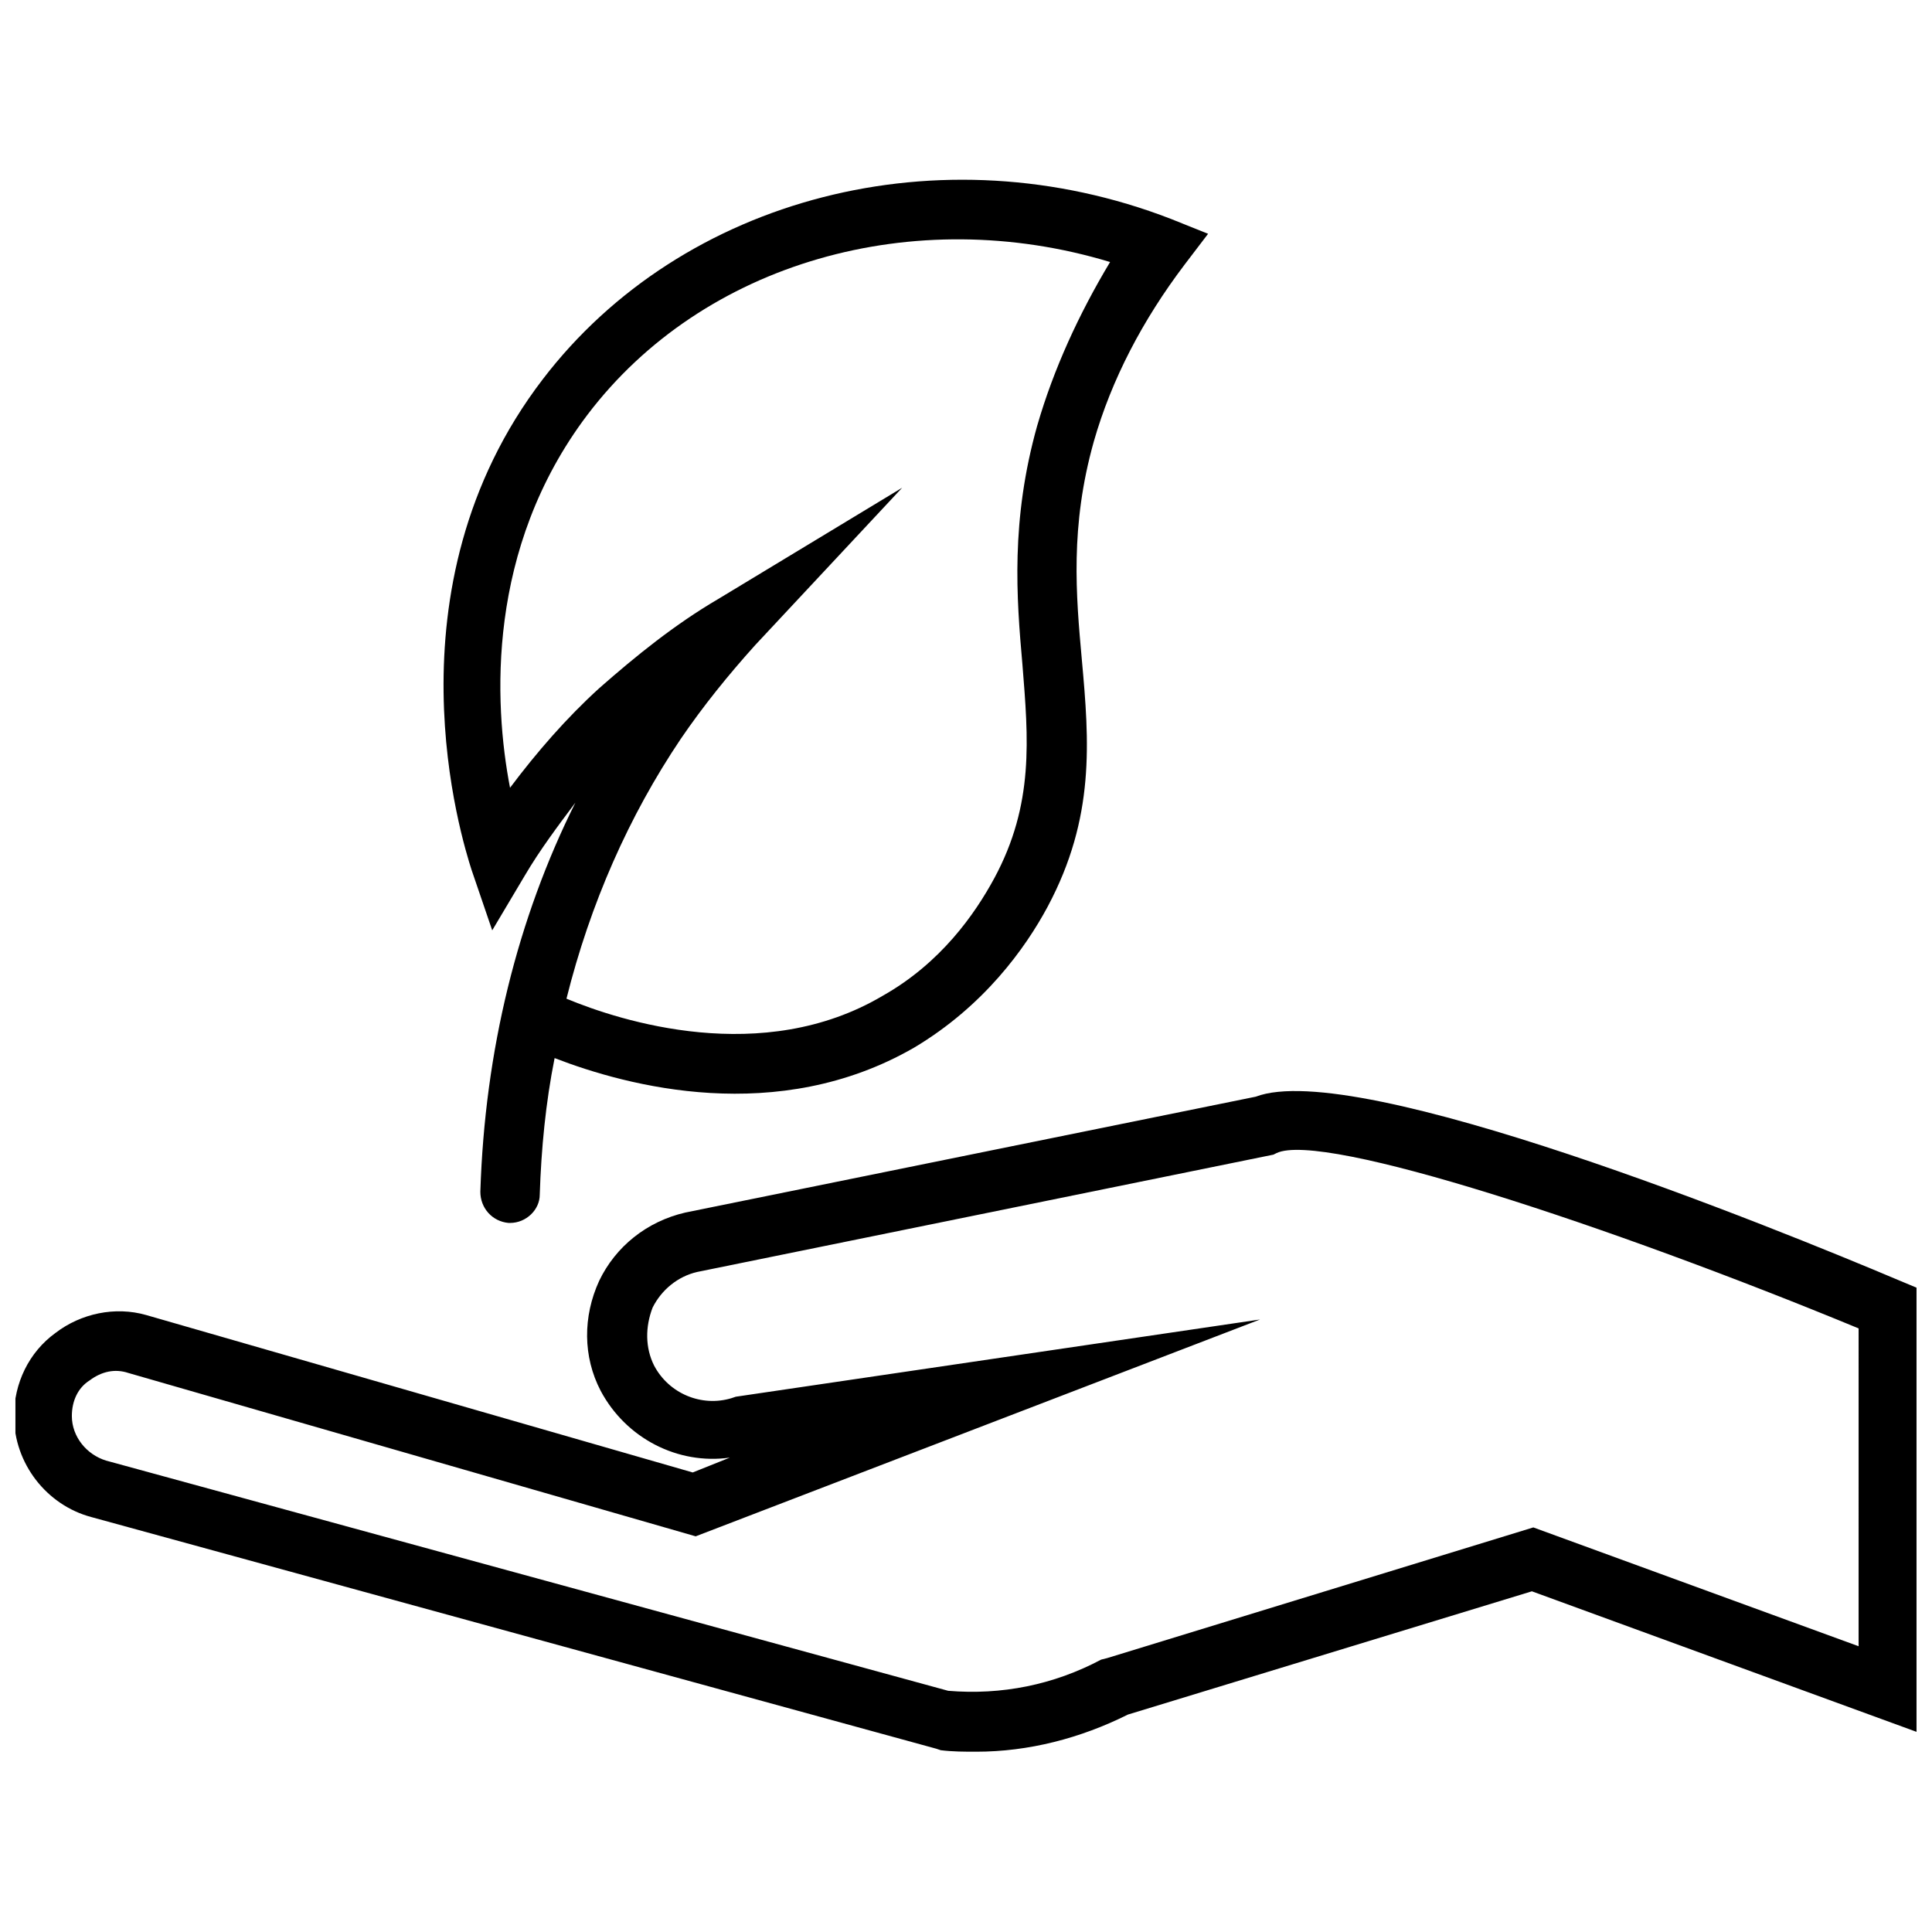 <?xml version="1.0" encoding="UTF-8"?>
<!-- Uploaded to: SVG Repo, www.svgrepo.com, Generator: SVG Repo Mixer Tools -->
<svg width="800px" height="800px" version="1.1" viewBox="144 144 512 512" xmlns="http://www.w3.org/2000/svg">
 <defs>
  <clipPath id="a">
   <path d="m148.09 433h503.81v176h-503.81z"/>
  </clipPath>
 </defs>
 <path d="m457.86 214.22 6.297-8.266-9.84-3.938c-61.008-23.617-129.5-5.902-166.49 42.508-42.508 55.496-21.254 122.41-18.895 129.89l5.512 16.137 8.66-14.562c3.938-6.691 8.66-12.988 13.383-19.285-15.352 30.699-24.008 65.73-25.191 103.12 0 4.328 3.148 7.871 7.477 8.266h0.395c4.328 0 7.871-3.543 7.871-7.477 0.395-12.203 1.574-24.402 3.938-36.211 19.285 7.477 59.039 18.105 95.25-2.754 18.5-11.02 29.52-26.371 35.426-37.391 12.594-23.617 11.02-43.691 9.055-65.336-1.574-17.32-3.148-35.426 3.148-57.859 4.719-16.535 12.984-32.281 24.008-46.844zm-38.969 42.508c-7.086 25.191-5.512 45.656-3.938 63.371 1.574 19.68 3.148 37-7.477 56.68-5.117 9.445-14.168 22.434-29.52 31.094-31.883 18.895-69.668 6.691-83.836 0.789 6.297-25.191 16.531-48.414 30.309-68.879 5.902-8.66 12.594-16.926 19.68-24.797l38.965-41.723-48.805 29.52c-11.414 6.691-21.648 14.957-31.488 23.617-8.66 7.871-16.531 16.926-23.617 26.371-4.328-22.434-6.297-63.371 20.469-98.793 30.699-40.539 86.594-56.285 138.55-40.539-8.266 13.77-14.957 28.332-19.289 43.289z"/>
 <g clip-path="url(#a)">
  <path d="m476.75 434.64-151.14 30.699c-10.234 2.363-18.5 9.055-22.828 18.105-4.328 9.445-4.328 20.074 0.395 29.125 6.691 12.594 20.469 19.68 34.242 17.711l-9.84 3.938-144.84-41.719c-8.266-2.363-17.32-0.395-24.008 4.723-7.086 5.117-11.02 13.383-11.02 22.043 0 12.594 8.66 23.617 20.469 26.766l223.95 61.398 1.18 0.395c3.148 0.395 6.297 0.395 9.445 0.395 13.777 0 27.551-3.543 40.148-9.84l107.06-32.668 102.34 37.391 0.004-117.69-4.723-1.969c-33.457-14.168-144.06-59.039-170.82-48.805zm159.8 145.63-86.199-31.488-112.96 34.637-1.574 0.395c-12.594 6.691-26.371 9.445-40.539 8.266l-223.18-61.012c-5.117-1.574-9.055-6.297-9.055-11.809 0-3.938 1.574-7.477 4.723-9.445 3.148-2.363 6.691-3.148 10.234-1.969l150.36 43.297 149.57-57.465-138.94 20.469-1.18 0.395c-7.871 2.363-16.531-1.18-20.469-8.66-2.363-4.723-2.363-10.234-0.395-15.352 2.363-4.723 6.691-8.266 11.809-9.445l152.72-31.094 0.789-0.395c12.203-5.902 88.559 19.285 154.29 46.445z"/>
 </g>
</svg>